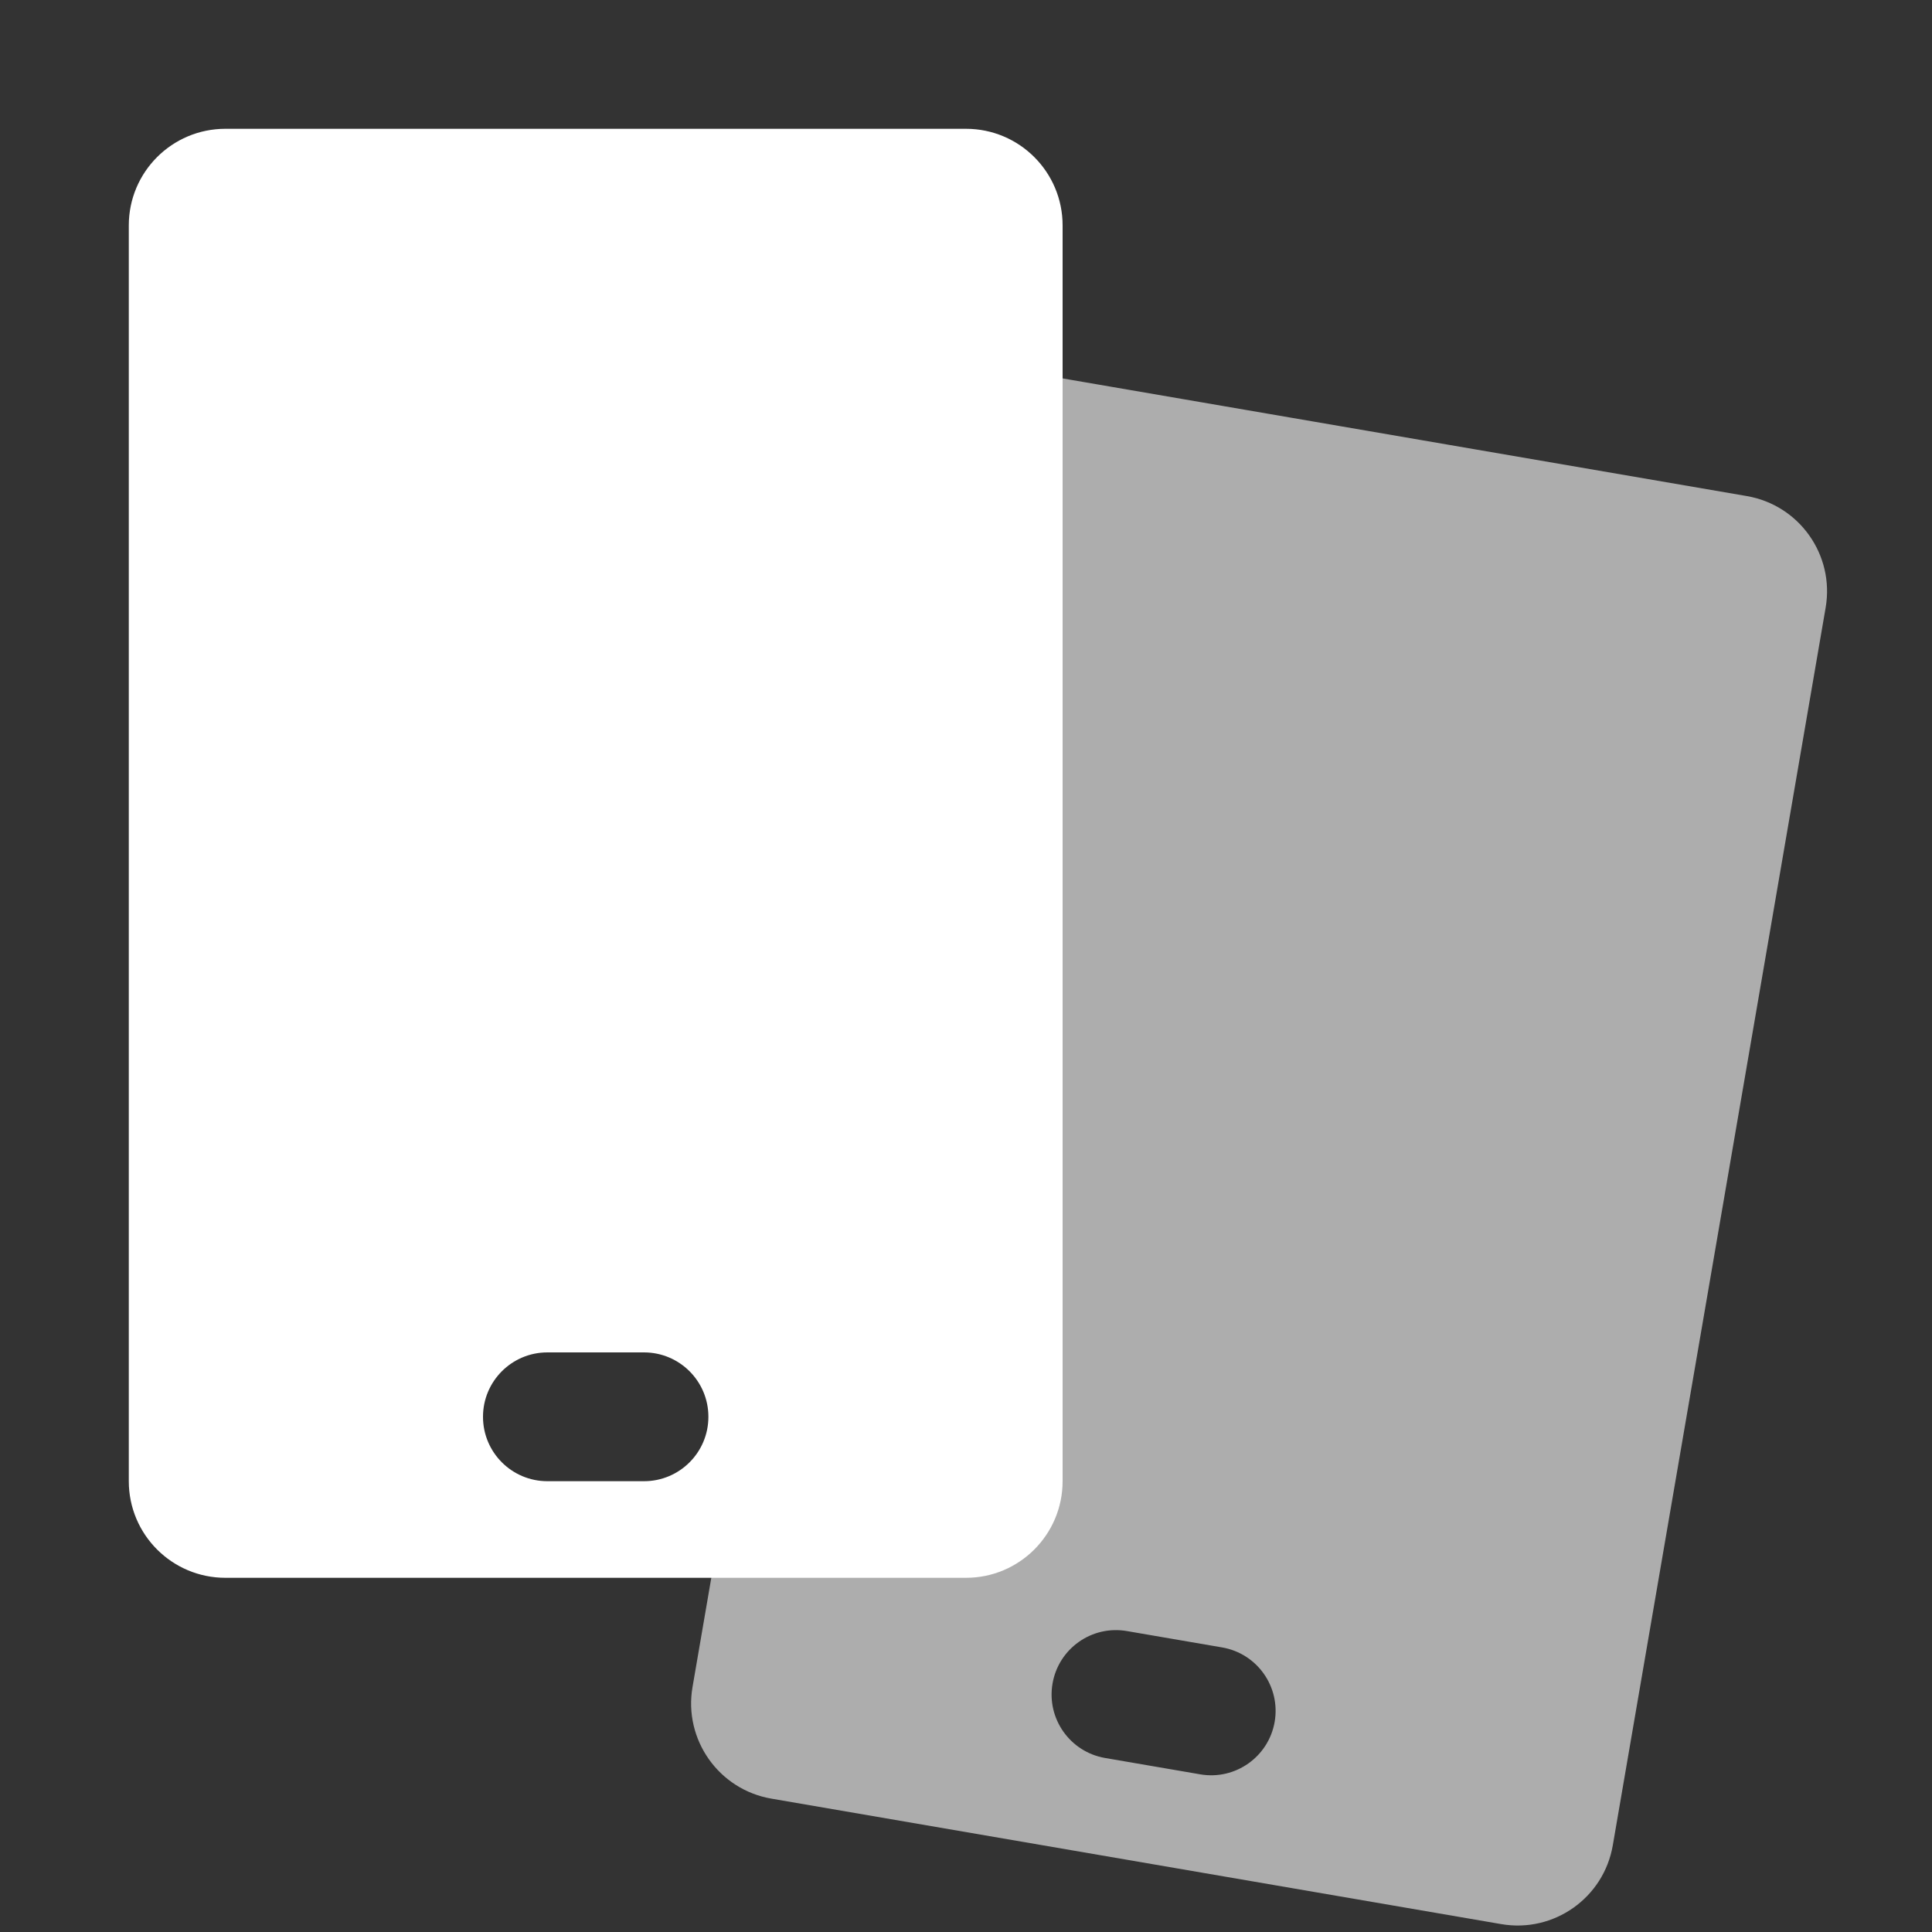<svg width="60" height="60" viewBox="0 0 60 60" fill="none" xmlns="http://www.w3.org/2000/svg">
<rect x="0" y="0" width="60" height="60" fill="#333333" stroke="none"/>
<path fill-rule="evenodd" clip-rule="evenodd" d="M33 7C33 5.343 31.657 4 30 4H7C5.343 4 4 5.343 4 7V46C4 47.657 5.343 49 7 49H30C31.657 49 33 47.657 33 46V7ZM22 44C22 42.895 21.105 42 20 42H17C15.895 42 15 42.895 15 44C15 45.105 15.895 46 17 46H20C21.105 46 22 45.105 22 44Z" fill="white"/>
<path opacity="0.6" fill-rule="evenodd" clip-rule="evenodd" d="M56.697 18.871C56.978 17.238 55.882 15.687 54.249 15.406L31.582 11.508C29.949 11.228 28.397 12.324 28.117 13.957L21.507 52.392C21.226 54.025 22.322 55.577 23.955 55.858L46.623 59.755C48.255 60.036 49.807 58.94 50.087 57.307L56.697 18.871ZM39.586 53.472C39.773 52.383 39.042 51.349 37.953 51.162L34.997 50.654C33.908 50.466 32.874 51.197 32.687 52.286C32.5 53.374 33.23 54.408 34.319 54.596L37.276 55.104C38.364 55.291 39.398 54.56 39.586 53.472Z" fill="white"/>
</svg>
